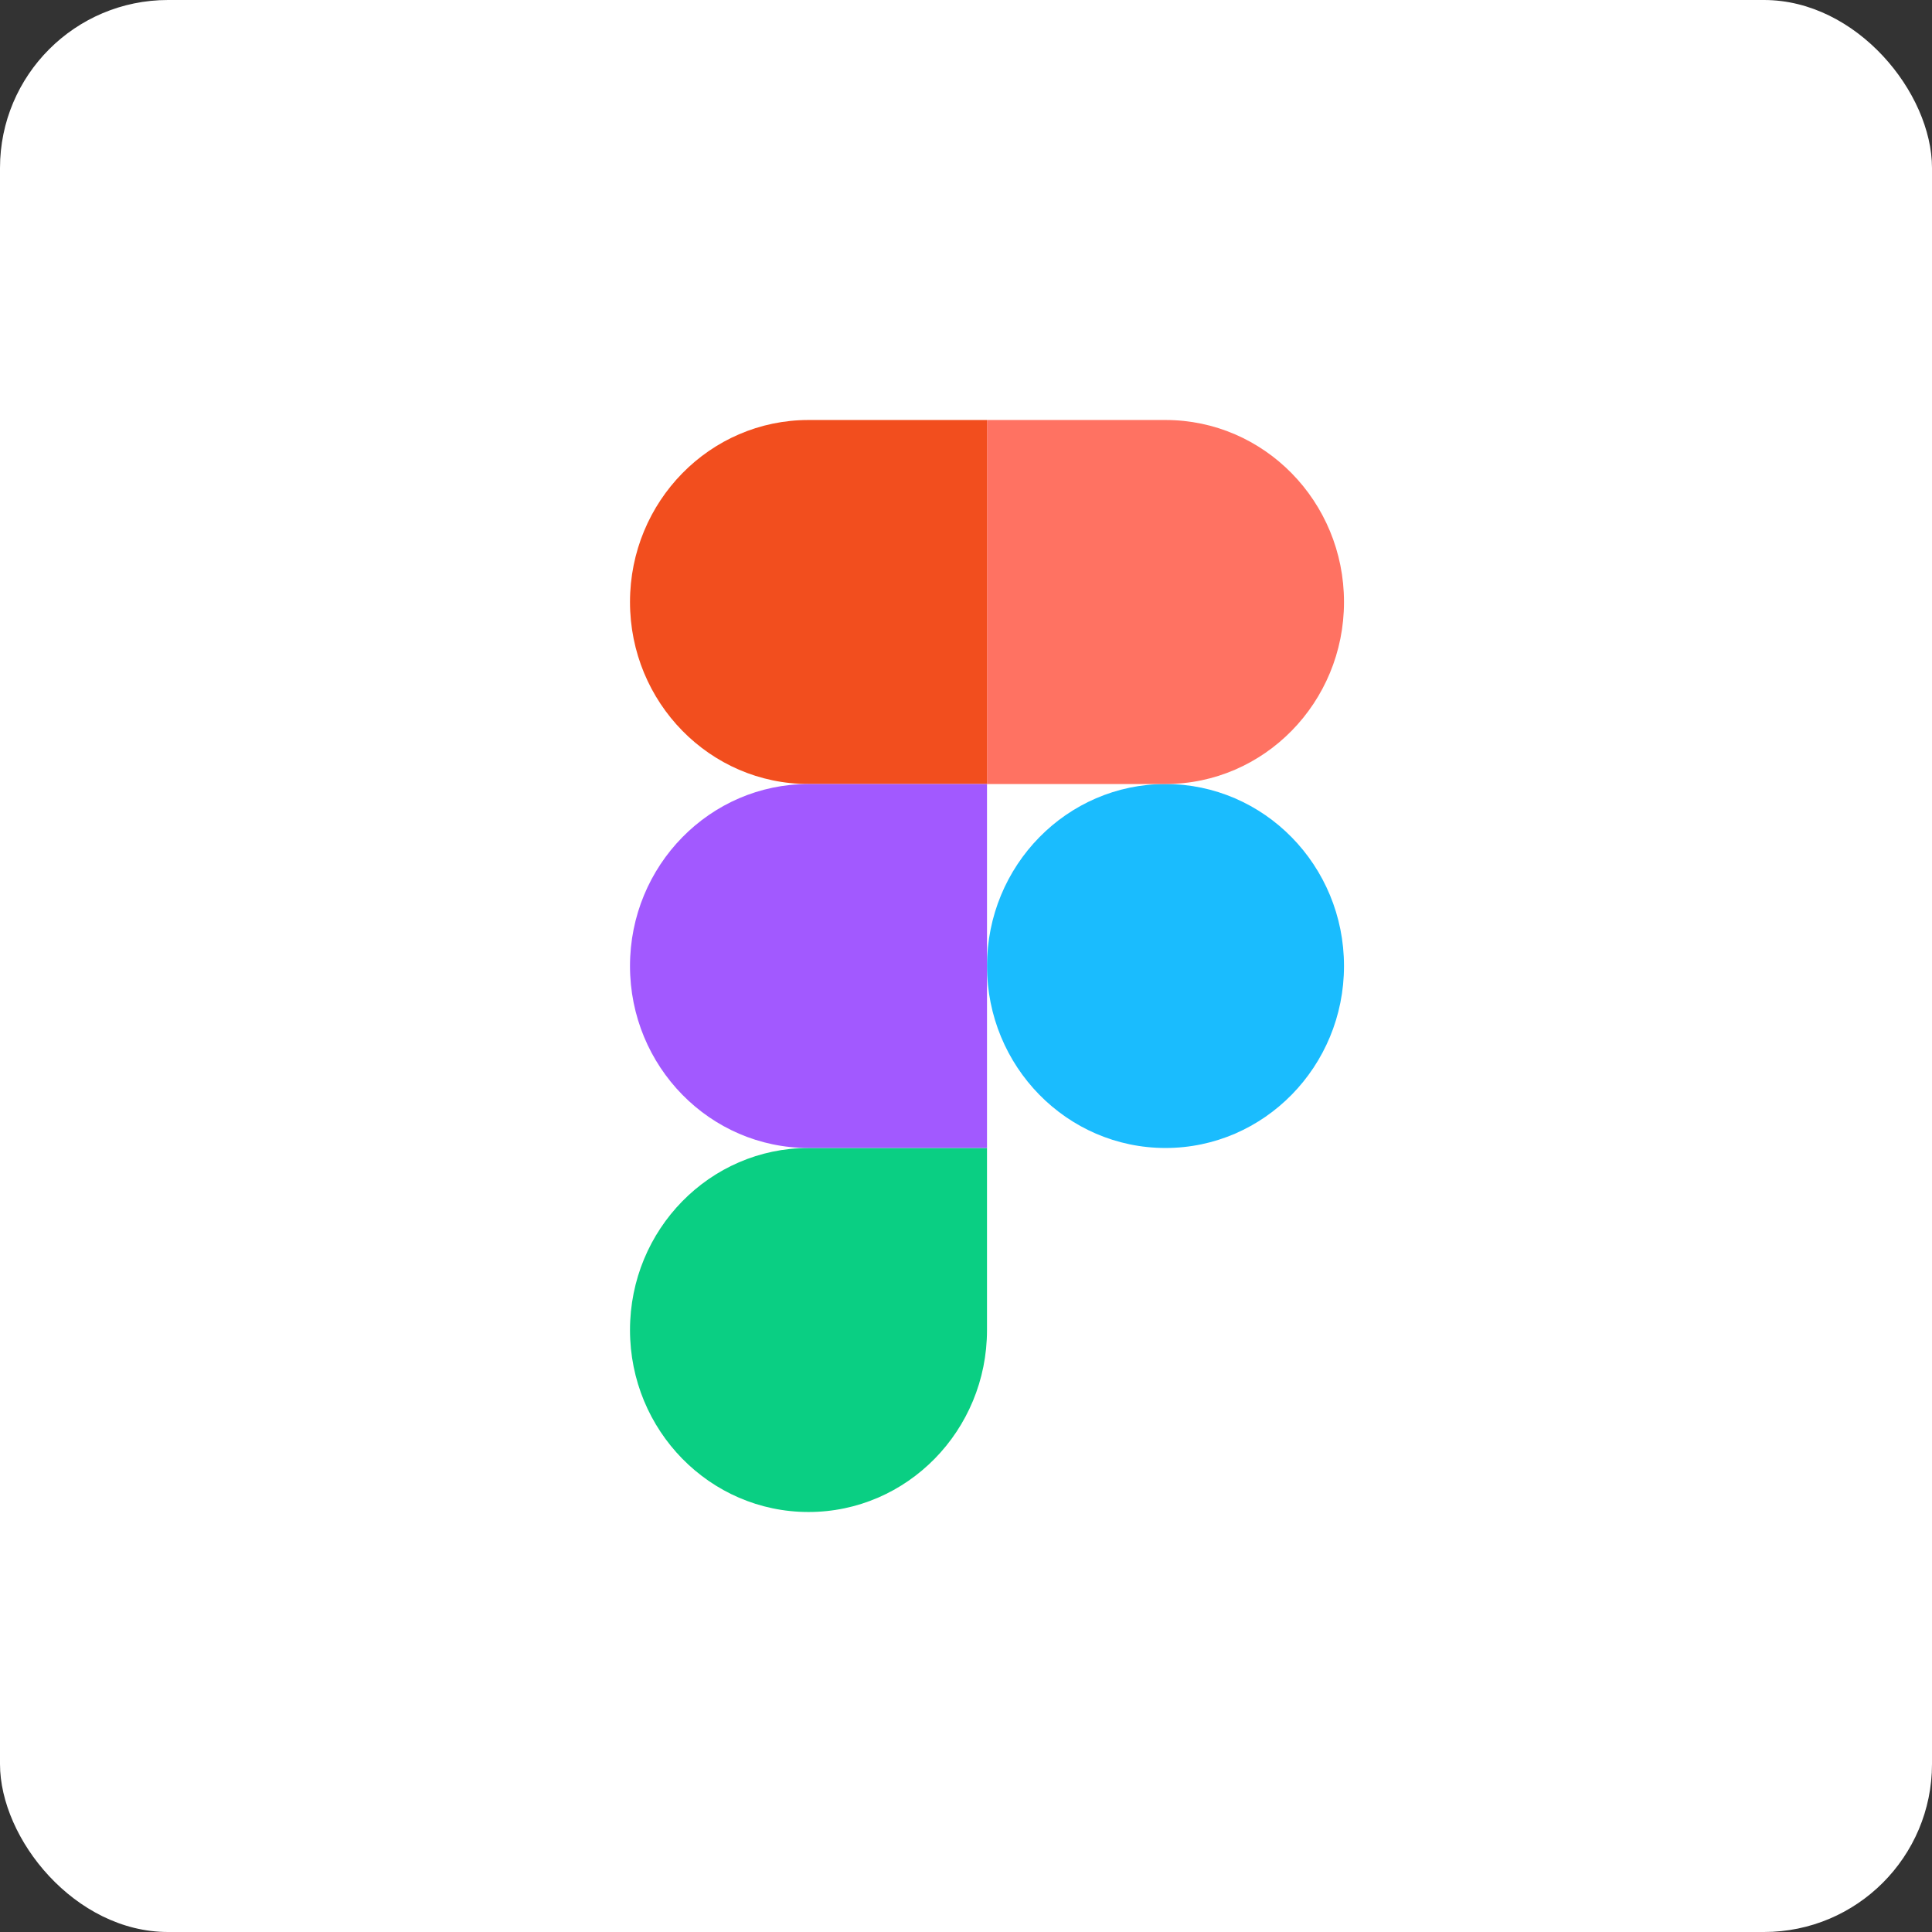 <?xml version="1.0" encoding="UTF-8"?>
<svg width="46px" height="46px" viewBox="0 0 46 46" version="1.1" xmlns="http://www.w3.org/2000/svg" xmlns:xlink="http://www.w3.org/1999/xlink">
    <rect x="0" y="0" width="46" height="46" fill="#333333" stroke="none"/>
    <!-- Generator: Sketch 51.3 (57544) - http://www.bohemiancoding.com/sketch -->
    <desc>Created with Sketch.</desc>
    <defs></defs>
    <g id="Page-2" stroke="none" stroke-width="1" fill="none" fill-rule="evenodd">
        <g id="figma" fill-rule="nonzero">
            <rect id="Rectangle-17-Copy-8" fill="#FFFFFF" x="0" y="0" width="46" height="46" rx="4"></rect>
            <g id="svgexport-0-(15)" transform="translate(15, 10)">
                <path d="M8.5,13 C8.5,10.607 10.403,8.667 12.75,8.667 C15.097,8.667 17,10.607 17,13 C17,15.393 15.097,17.333 12.75,17.333 C10.403,17.333 8.5,15.393 8.5,13 Z" id="Shape" fill="#1ABCFE"></path>
                <path d="M0,21.667 C-2.87450344e-16,19.273 1.903,17.333 4.25,17.333 L8.5,17.333 L8.5,21.667 C8.5,24.06 6.597,26 4.25,26 C1.903,26 2.87450344e-16,24.06 0,21.667 Z" id="Shape" fill="#0ACF83"></path>
                <path d="M8.5,0 L8.5,8.667 L12.75,8.667 C15.097,8.667 17,6.727 17,4.333 C17,1.94 15.097,1.46543313e-16 12.75,0 L8.5,0 Z" id="Shape" fill="#FF7262"></path>
                <path d="M0,4.333 C2.87450344e-16,6.727 1.903,8.667 4.25,8.667 L8.5,8.667 L8.5,0 L4.25,0 C1.903,-1.46543313e-16 2.87450344e-16,1.94 0,4.333 Z" id="Shape" fill="#F24E1E"></path>
                <path d="M0,13 C2.87450344e-16,15.393 1.903,17.333 4.25,17.333 L8.5,17.333 L8.5,8.667 L4.25,8.667 C1.903,8.667 2.87450344e-16,10.607 0,13 Z" id="Shape" fill="#A259FF"></path>
            </g>
        </g>
    </g>
</svg>